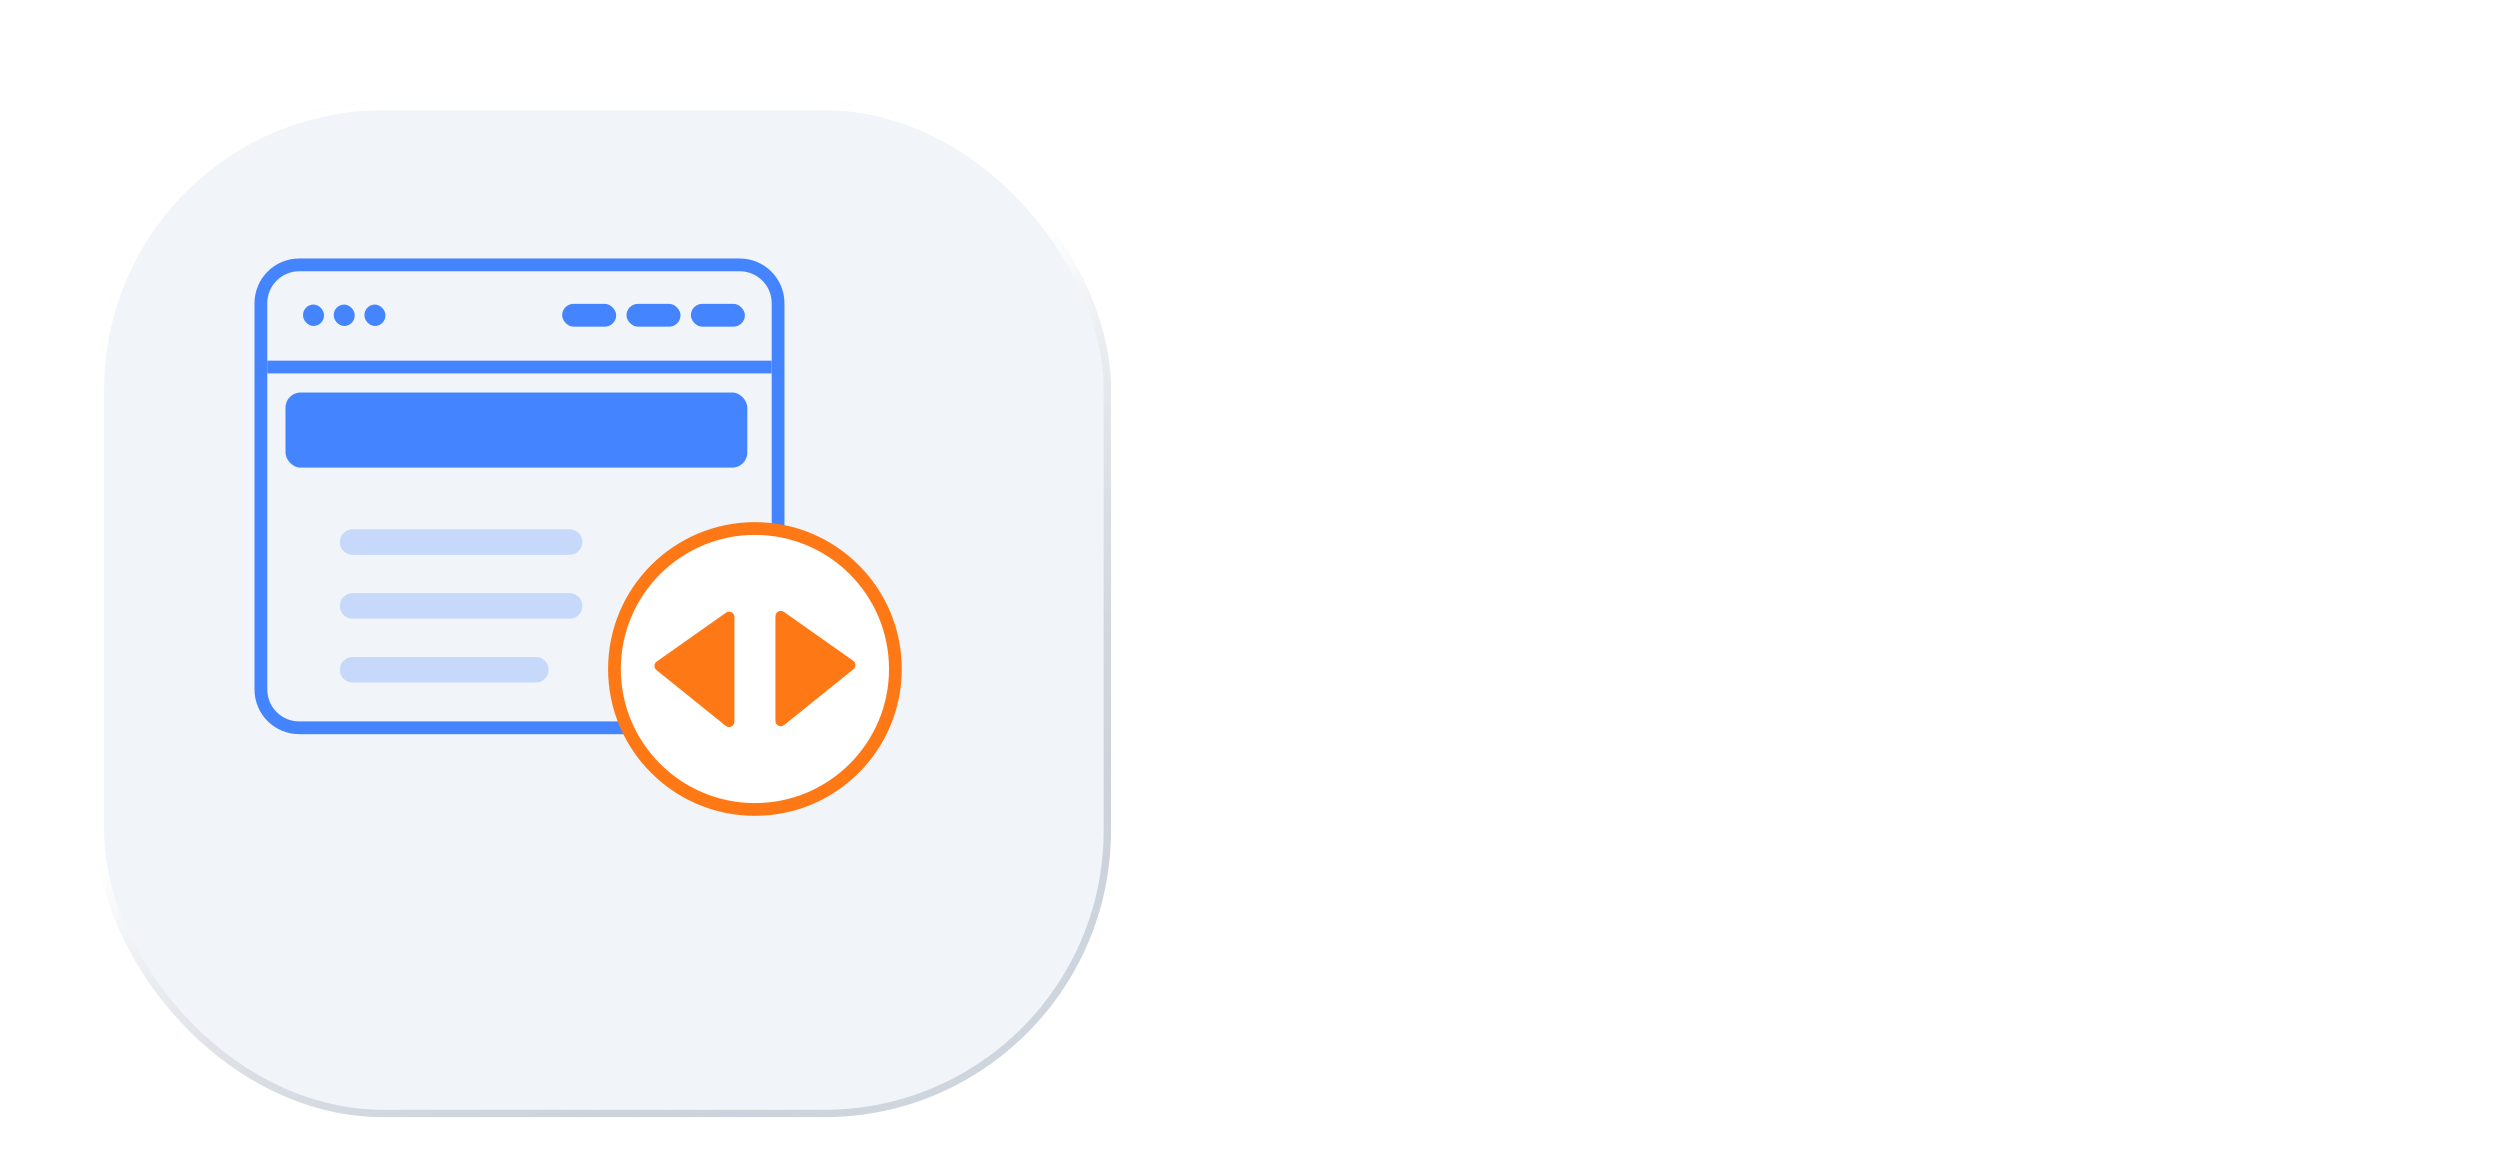 <svg width="680" height="313" viewBox="0 0 680 313" fill="none" xmlns="http://www.w3.org/2000/svg">
<g clip-path="url(#clip0_40_74)">
<g filter="url(#filter0_dd_40_74)">
<rect x="19.316" width="275.876" height="275.876" rx="77.965" fill="#F1F5F9"/>
<rect x="20.316" y="1" width="273.877" height="273.877" rx="76.966" stroke="url(#paint0_linear_40_74)" stroke-width="1.999"/>
</g>
<path d="M201.216 72.047L81.381 72.047C75.626 72.047 70.961 76.712 70.961 82.467L70.961 187.54C70.961 193.295 75.626 197.96 81.381 197.96L201.216 197.96C206.971 197.96 211.637 193.295 211.637 187.54L211.637 82.467C211.637 76.712 206.971 72.047 201.216 72.047Z" stroke="#4484FF" stroke-width="3.473"/>
<g style="mix-blend-mode:multiply">
<path d="M72.698 99.835L209.9 99.835" stroke="#4484FF" stroke-width="3.473"/>
</g>
<rect x="82.42" y="82.836" width="5.712" height="5.829" rx="2.856" fill="#4484FF"/>
<rect x="90.769" y="82.836" width="5.712" height="5.829" rx="2.856" fill="#4484FF"/>
<rect x="99.119" y="82.836" width="5.712" height="5.829" rx="2.856" fill="#4484FF"/>
<rect x="152.896" y="82.647" width="14.701" height="6.208" rx="3.104" fill="#4484FF"/>
<rect x="170.405" y="82.647" width="14.701" height="6.208" rx="3.104" fill="#4484FF"/>
<rect x="187.915" y="82.647" width="14.701" height="6.208" rx="3.104" fill="#4484FF"/>
<rect x="77.656" y="106.769" width="125.608" height="20.424" rx="4.085" fill="#4484FF"/>
<circle cx="205.339" cy="181.964" r="38.208" fill="white" stroke="#FF7816" stroke-width="3.473"/>
<path d="M232.053 179.719C232.841 180.275 232.878 181.431 232.127 182.036L213.278 197.215C212.328 197.98 210.916 197.304 210.916 196.085L210.916 167.607C210.916 166.431 212.243 165.743 213.204 166.421L232.053 179.719Z" fill="#FF7816"/>
<path d="M178.625 179.939C177.837 180.495 177.801 181.651 178.552 182.256L197.401 197.436C198.351 198.2 199.763 197.524 199.763 196.305L199.763 167.828C199.763 166.651 198.436 165.963 197.475 166.642L178.625 179.939Z" fill="#FF7816"/>
<path fill-rule="evenodd" clip-rule="evenodd" d="M158.416 147.442C158.416 149.361 156.861 150.916 154.942 150.916H95.893C93.975 150.916 92.42 149.361 92.42 147.442V147.442C92.42 145.524 93.975 143.969 95.893 143.969H154.942C156.861 143.969 158.416 145.524 158.416 147.442V147.442Z" fill="#C6D9FB"/>
<path fill-rule="evenodd" clip-rule="evenodd" d="M158.416 164.81C158.416 166.728 156.861 168.284 154.942 168.284H95.893C93.975 168.284 92.42 166.728 92.42 164.81V164.81C92.42 162.892 93.975 161.337 95.893 161.337H154.942C156.861 161.337 158.416 162.892 158.416 164.81V164.81Z" fill="#C6D9FB"/>
<path fill-rule="evenodd" clip-rule="evenodd" d="M149.226 182.177C149.226 184.096 147.671 185.651 145.753 185.651H95.893C93.975 185.651 92.42 184.096 92.42 182.177V182.177C92.42 180.259 93.975 178.704 95.893 178.704H145.753C147.671 178.704 149.226 180.259 149.226 182.177V182.177Z" fill="#C6D9FB"/>
</g>
<defs>
<filter id="filter0_dd_40_74" x="-7.672" y="-9.996" width="335.85" height="335.85" filterUnits="userSpaceOnUse" color-interpolation-filters="sRGB">
<feFlood flood-opacity="0" result="BackgroundImageFix"/>
<feColorMatrix in="SourceAlpha" type="matrix" values="0 0 0 0 0 0 0 0 0 0 0 0 0 0 0 0 0 0 127 0" result="hardAlpha"/>
<feOffset dx="2.999" dy="19.991"/>
<feGaussianBlur stdDeviation="14.993"/>
<feComposite in2="hardAlpha" operator="out"/>
<feColorMatrix type="matrix" values="0 0 0 0 0.139 0 0 0 0 0.32 0 0 0 0 0.667 0 0 0 0.2 0"/>
<feBlend mode="normal" in2="BackgroundImageFix" result="effect1_dropShadow_40_74"/>
<feColorMatrix in="SourceAlpha" type="matrix" values="0 0 0 0 0 0 0 0 0 0 0 0 0 0 0 0 0 0 127 0" result="hardAlpha"/>
<feOffset dx="3.998" dy="7.996"/>
<feGaussianBlur stdDeviation="4.998"/>
<feComposite in2="hardAlpha" operator="out"/>
<feColorMatrix type="matrix" values="0 0 0 0 0.106 0 0 0 0 0.136 0 0 0 0 0.267 0 0 0 0.2 0"/>
<feBlend mode="normal" in2="effect1_dropShadow_40_74" result="effect2_dropShadow_40_74"/>
<feBlend mode="normal" in="SourceGraphic" in2="effect2_dropShadow_40_74" result="shape"/>
</filter>
<linearGradient id="paint0_linear_40_74" x1="202.35" y1="378.004" x2="67.064" y2="176.402" gradientUnits="userSpaceOnUse">
<stop stop-color="#64748B" stop-opacity="0.1"/>
<stop offset="1" stop-color="white"/>
</linearGradient>
<clipPath id="clip0_40_74">
<rect width="680" height="313" fill="white"/>
</clipPath>
</defs>
</svg>

